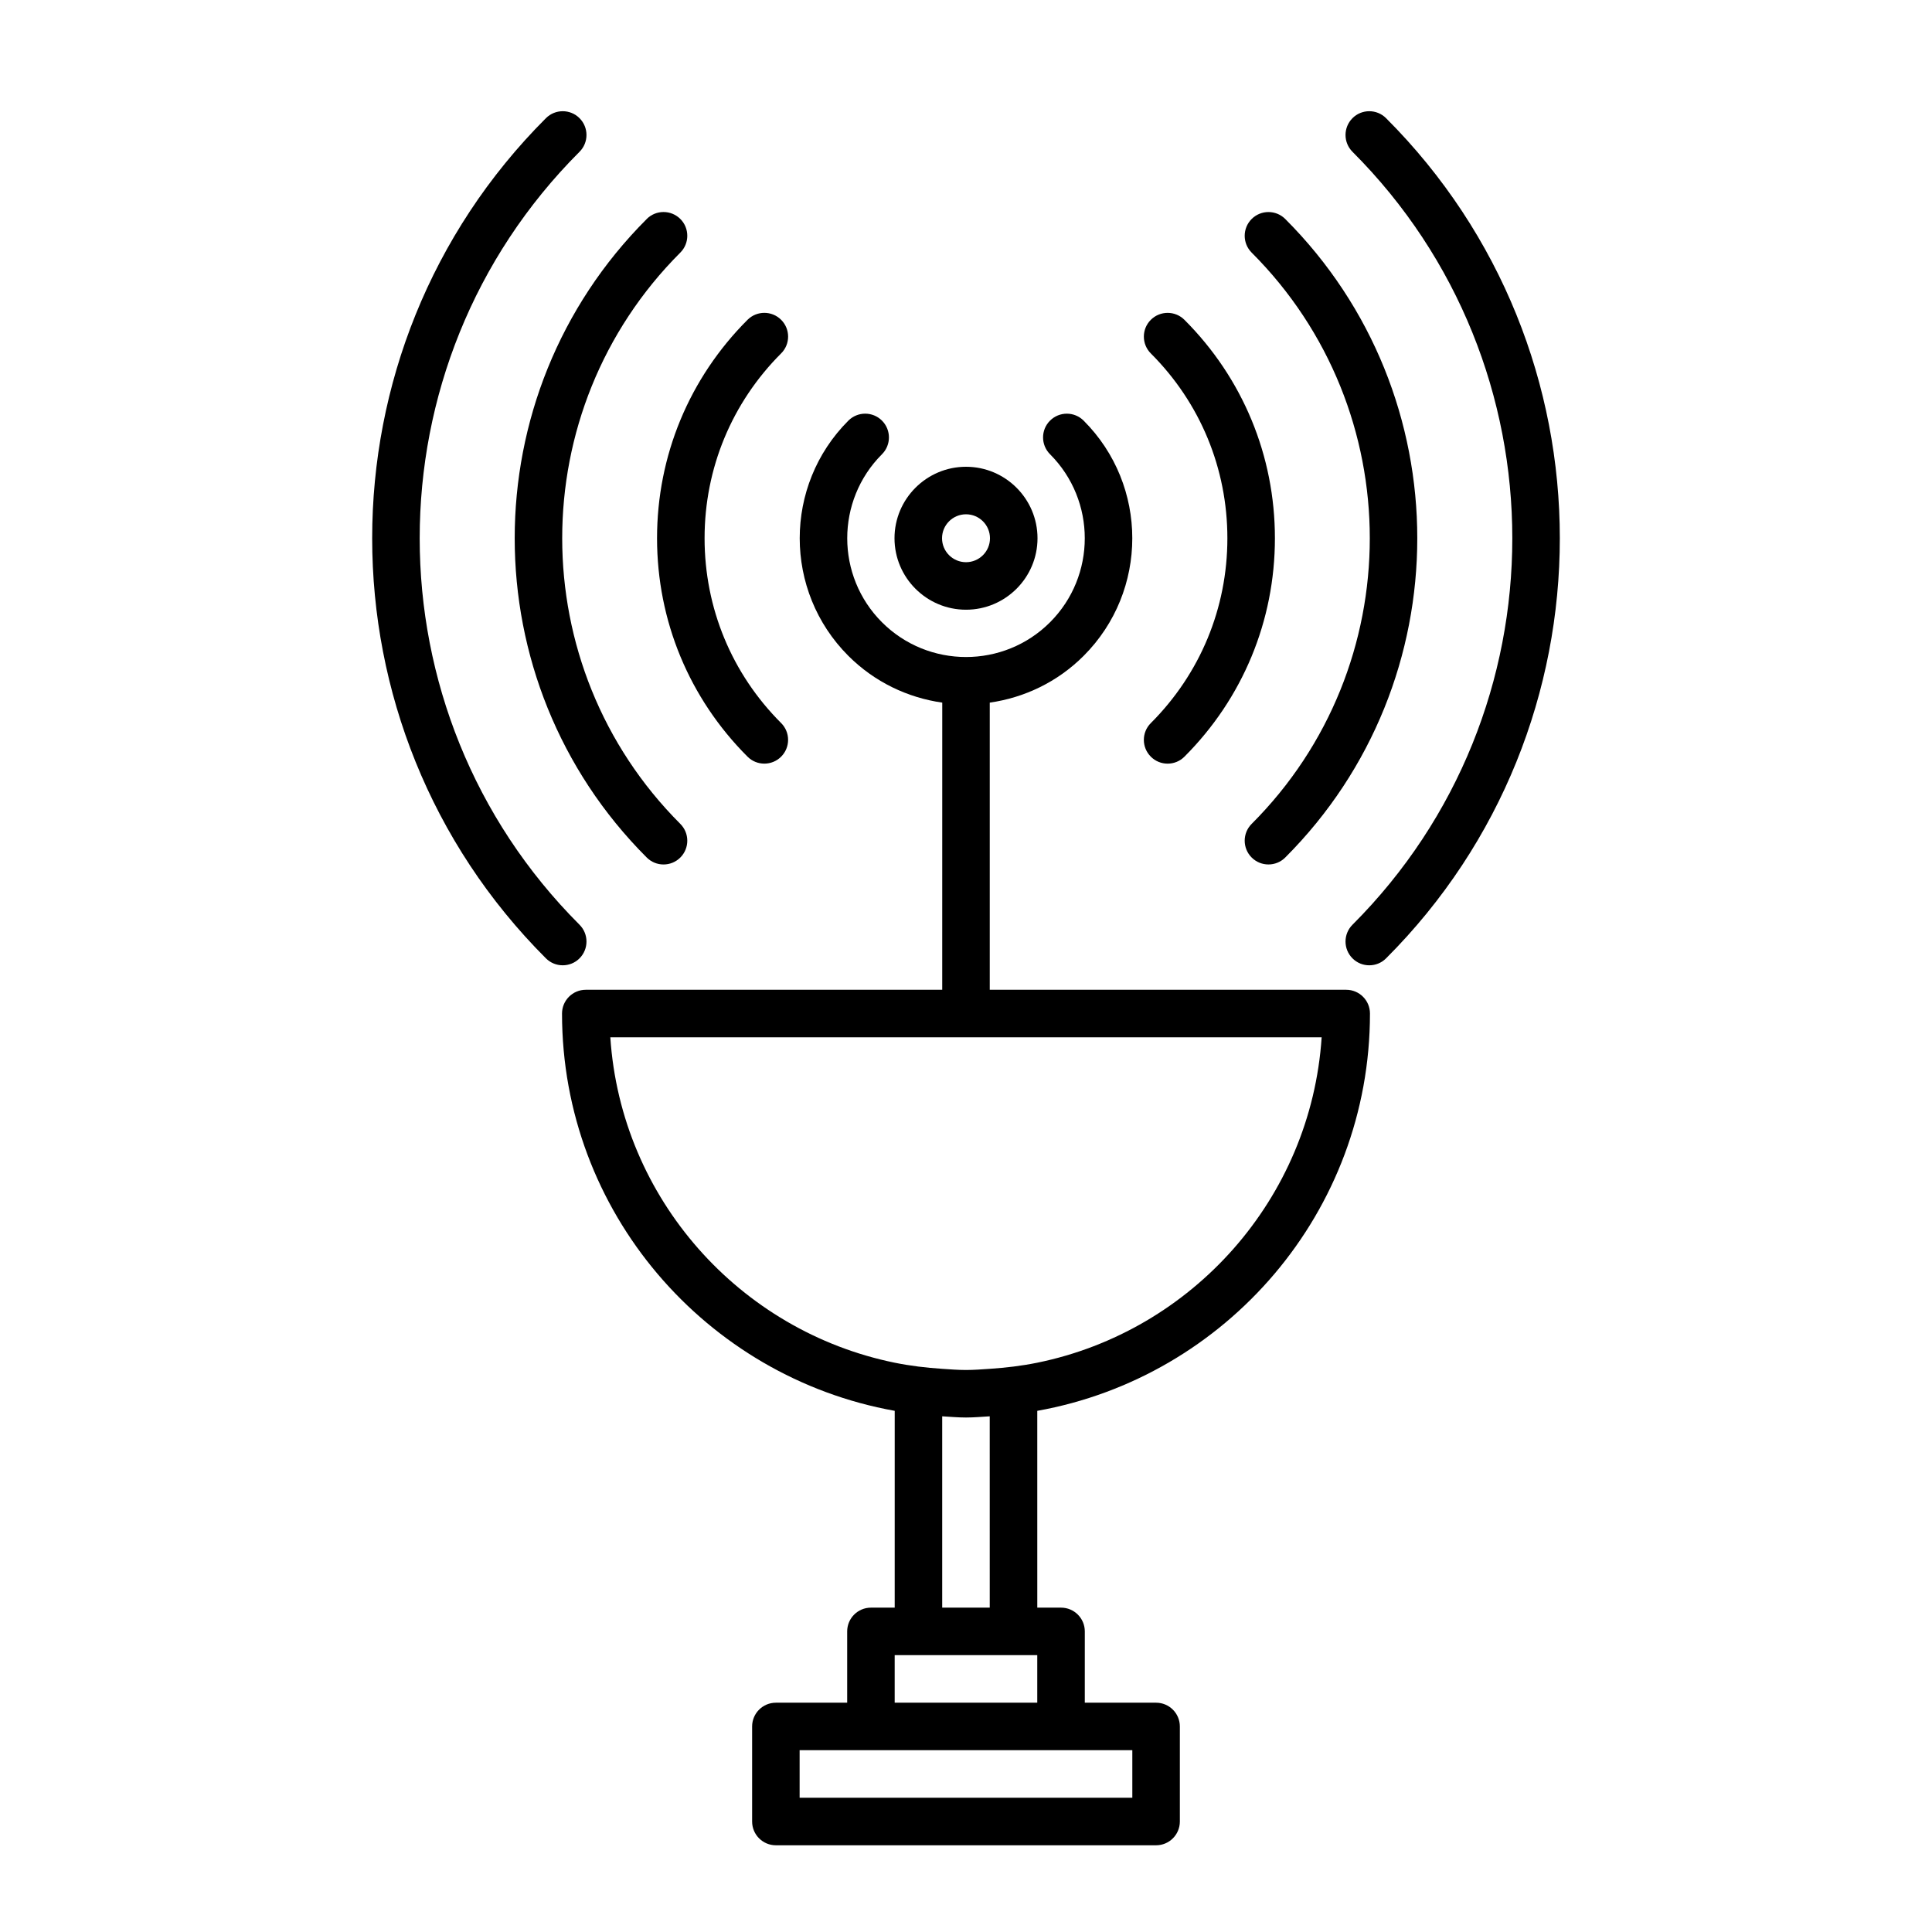 <?xml version="1.0" encoding="UTF-8"?>
<!-- Uploaded to: ICON Repo, www.iconrepo.com, Generator: ICON Repo Mixer Tools -->
<svg fill="#000000" width="800px" height="800px" version="1.1" viewBox="144 144 512 512" xmlns="http://www.w3.org/2000/svg">
 <g>
  <path d="m418.95 286.64c0-10.445-8.504-18.941-18.949-18.941-10.445 0-18.949 8.5-18.949 18.941 0 10.445 8.504 18.941 18.949 18.941 10.445 0.004 18.949-8.496 18.949-18.941zm-25.301 0c0-3.5 2.848-6.348 6.352-6.348 3.508 0 6.352 2.848 6.352 6.348 0.004 3.504-2.848 6.348-6.348 6.348-3.504 0-6.356-2.844-6.356-6.348z"/>
  <path d="m351.01 228.75c-2.457-2.457-6.445-2.457-8.906 0-15.461 15.461-23.98 36.023-23.98 57.887 0 21.867 8.516 42.426 23.98 57.887 1.23 1.23 2.836 1.844 4.453 1.844 1.617 0 3.223-0.613 4.453-1.844 2.457-2.457 2.457-6.449 0-8.906-13.09-13.082-20.289-30.48-20.289-48.984 0-18.504 7.203-35.895 20.289-48.984 2.465-2.449 2.465-6.441 0-8.898z"/>
  <path d="m448.98 344.53c1.23 1.23 2.836 1.844 4.453 1.844s3.223-0.613 4.453-1.844c15.461-15.461 23.98-36.023 23.98-57.887 0-21.867-8.516-42.426-23.98-57.887-2.457-2.457-6.445-2.457-8.906 0-2.465 2.457-2.457 6.449 0 8.906 13.09 13.082 20.289 30.48 20.289 48.984 0 18.504-7.203 35.895-20.289 48.984-2.465 2.453-2.465 6.441 0 8.898z"/>
  <path d="m315.39 202.04c-46.652 46.652-46.652 122.56 0 169.21 1.23 1.23 2.836 1.844 4.453 1.844s3.223-0.613 4.453-1.844c2.457-2.457 2.457-6.445 0-8.906-41.742-41.742-41.742-109.66 0-151.41 2.457-2.457 2.457-6.449 0-8.906-2.465-2.457-6.449-2.457-8.906 0.004z"/>
  <path d="m475.7 362.34c-2.457 2.457-2.457 6.449 0 8.906 1.23 1.23 2.836 1.844 4.453 1.844 1.617 0 3.223-0.613 4.453-1.844 46.652-46.652 46.652-122.56 0-169.21-2.457-2.457-6.445-2.457-8.906 0-2.457 2.457-2.457 6.445 0 8.906 41.746 41.738 41.746 109.66 0 151.4z"/>
  <path d="m297.58 397.97c2.457-2.457 2.457-6.445 0-8.906-56.477-56.477-56.477-148.37 0-204.84 2.457-2.457 2.457-6.445 0-8.906-2.457-2.465-6.445-2.457-8.906 0-61.391 61.391-61.391 161.27 0 222.65 1.23 1.23 2.836 1.844 4.453 1.844s3.227-0.609 4.453-1.84z"/>
  <path d="m502.42 175.32c-2.457 2.457-2.457 6.445 0 8.906 56.477 56.477 56.477 148.37 0 204.84-2.457 2.457-2.457 6.445 0 8.906 1.23 1.23 2.836 1.844 4.453 1.844 1.617 0 3.223-0.613 4.453-1.844 61.391-61.391 61.391-161.27 0-222.65-2.461-2.465-6.449-2.465-8.906-0.004z"/>
  <path d="m500.76 406.3h-94.465v-76.098c9.109-1.305 17.887-5.402 24.879-12.391 17.191-17.191 17.191-45.152 0-62.34-2.457-2.457-6.445-2.457-8.906 0-2.465 2.457-2.457 6.445 0 8.906 12.277 12.277 12.277 32.254 0 44.531-12.277 12.277-32.25 12.277-44.535 0-12.277-12.277-12.277-32.254 0-44.531 2.457-2.457 2.457-6.445 0-8.906-2.457-2.465-6.445-2.457-8.906 0-17.191 17.191-17.191 45.152 0 62.34 6.992 6.988 15.77 11.09 24.879 12.391l-0.008 76.098h-94.461c-3.477 0-6.297 2.82-6.297 6.297 0 52.578 38.129 96.324 88.168 105.29l-0.004 52.156h-6.297c-3.477 0-6.297 2.82-6.297 6.297v18.895h-18.895c-3.477 0-6.297 2.82-6.297 6.297v25.191c0 3.477 2.82 6.297 6.297 6.297h100.76c3.477 0 6.297-2.82 6.297-6.297v-25.191c0-3.477-2.82-6.297-6.297-6.297h-18.895l0.004-18.895c0-3.477-2.82-6.297-6.297-6.297h-6.297l-0.004-52.156c50.039-8.961 88.168-52.707 88.168-105.29 0-3.477-2.82-6.297-6.297-6.297zm-119.66 176.33h37.785v12.594h-37.785zm12.594-12.594v-50.699c2.098 0.121 4.172 0.316 6.297 0.316s4.203-0.195 6.297-0.316l0.004 50.699zm31.488 37.785h18.895v12.594h-88.168v-12.594zm-6.297-102.69c-4.106 0.836-8.316 1.336-12.594 1.621-2.09 0.141-4.172 0.309-6.297 0.309s-4.207-0.168-6.297-0.309c-4.277-0.281-8.488-0.785-12.594-1.621-41.066-8.375-72.535-43.445-75.363-86.238h188.51c-2.832 42.793-34.301 77.863-75.367 86.238z"/>
 </g>
</svg>